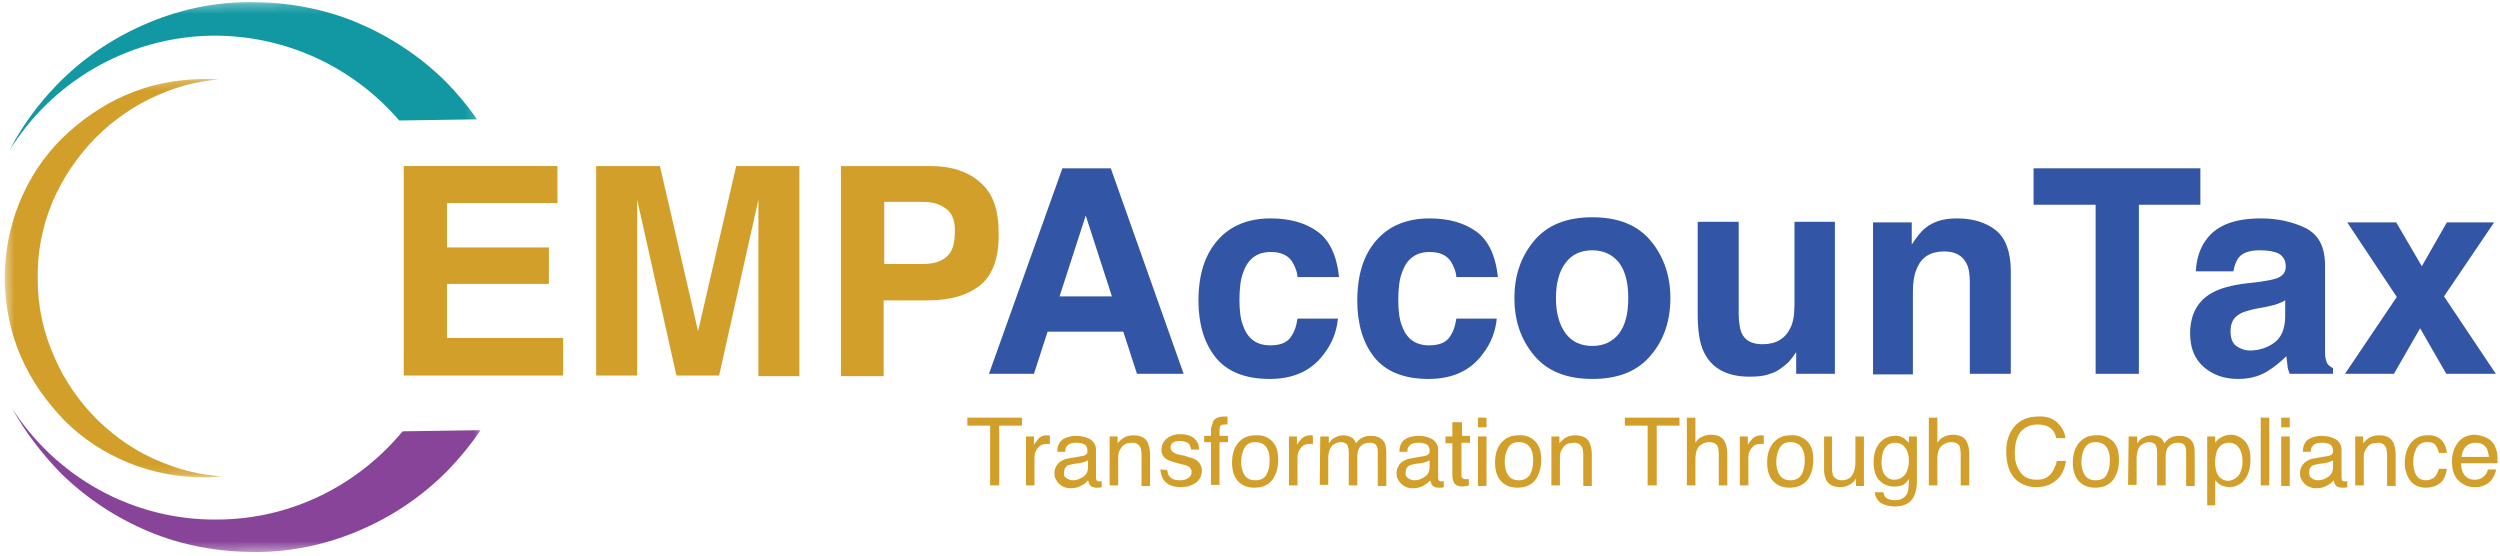 <svg width="261" height="58" viewBox="0 0 261 58" fill="none" xmlns="http://www.w3.org/2000/svg">
<mask id="mask0_430_176" style="mask-type:luminance" maskUnits="userSpaceOnUse" x="0" y="8" width="24" height="43">
<path d="M22.84 8.173L0.258 8.426L0.72 50.025L23.302 49.773L22.84 8.173Z" fill="white"/>
</mask>
<g mask="url(#mask0_430_176)">
<path d="M9.939 14.421C11.841 12.52 14.04 10.974 16.536 9.904C18.557 9.013 20.637 8.478 22.836 8.3C22.242 8.24 21.647 8.24 21.113 8.24C18.319 8.3 15.585 8.835 13.03 9.964C10.593 11.034 8.394 12.579 6.433 14.481C4.531 16.383 3.045 18.641 2.035 21.137C0.965 23.753 0.49 26.427 0.49 29.221C0.549 32.014 1.084 34.748 2.213 37.303C3.283 39.74 4.828 41.939 6.73 43.901C8.632 45.803 10.89 47.288 13.386 48.299C16.001 49.369 18.676 49.844 21.469 49.844C22.064 49.844 22.658 49.785 23.193 49.725C20.994 49.606 18.854 49.071 16.833 48.239C14.337 47.229 12.138 45.743 10.177 43.841C8.275 41.939 6.73 39.74 5.66 37.244C4.531 34.688 3.937 32.014 3.937 29.161C3.877 26.368 4.412 23.634 5.482 21.078C6.552 18.582 8.037 16.383 9.939 14.421Z" fill="#D29F2A"/>
</g>
<mask id="mask1_430_176" style="mask-type:luminance" maskUnits="userSpaceOnUse" x="1" y="41" width="50" height="17">
<path d="M50.439 41.6L1.116 42.152L1.291 57.901L50.614 57.349L50.439 41.6Z" fill="white"/>
</mask>
<g mask="url(#mask1_430_176)">
<path d="M22.777 54.242C13.743 54.361 5.72 49.666 1.203 42.534C2.57 45.03 4.353 47.348 6.373 49.428C9.048 52.043 12.138 54.064 15.526 55.49C19.092 56.976 22.836 57.63 26.699 57.63C30.562 57.63 34.306 56.798 37.813 55.253C41.2 53.767 44.232 51.687 46.847 49.012C48.095 47.704 49.164 46.397 50.175 44.911L42.033 45.03C37.456 50.557 30.562 54.183 22.777 54.242Z" fill="#874499"/>
</g>
<mask id="mask2_430_176" style="mask-type:luminance" maskUnits="userSpaceOnUse" x="0" y="0" width="50" height="16">
<path d="M49.728 2.99848e-05L0.642 0.55L0.813 15.941L49.899 15.392L49.728 2.99848e-05Z" fill="white"/>
</mask>
<g mask="url(#mask2_430_176)">
<path d="M22.182 3.723C29.968 3.664 36.981 7.111 41.676 12.579L49.818 12.46C48.808 11.034 47.679 9.667 46.431 8.419C43.756 5.804 40.666 3.783 37.278 2.356C33.712 0.871 29.968 0.217 26.105 0.217C22.242 0.217 18.497 1.049 14.991 2.594C11.603 4.08 8.572 6.16 5.957 8.835C3.937 10.915 2.213 13.292 0.906 15.848C5.244 8.716 13.149 3.842 22.182 3.723Z" fill="#1298A2"/>
</g>
<path d="M106.695 43.603V44.436H104.317V50.676H103.367V44.436H100.989V43.603H106.695Z" fill="#D29F2A"/>
<path d="M107.111 45.565H107.943V46.456C108.002 46.278 108.18 46.1 108.418 45.803C108.656 45.505 109.013 45.446 109.31 45.446C109.31 45.446 109.369 45.446 109.429 45.446C109.488 45.446 109.547 45.446 109.607 45.505V46.397C109.547 46.397 109.488 46.337 109.488 46.337C109.429 46.337 109.369 46.337 109.369 46.337C108.894 46.337 108.597 46.456 108.359 46.754C108.121 47.051 108.002 47.348 108.002 47.704V50.676H107.111V45.565Z" fill="#D29F2A"/>
<path d="M113.113 47.586C113.292 47.526 113.411 47.467 113.47 47.348C113.529 47.288 113.529 47.169 113.529 47.051C113.529 46.754 113.411 46.516 113.232 46.397C112.995 46.278 112.697 46.219 112.341 46.219C111.865 46.219 111.568 46.337 111.39 46.575C111.271 46.694 111.212 46.872 111.212 47.169H110.38C110.38 46.516 110.617 46.1 110.974 45.862C111.33 45.624 111.865 45.505 112.341 45.505C112.935 45.505 113.411 45.624 113.827 45.862C114.183 46.1 114.421 46.456 114.421 46.932V49.904C114.421 50.022 114.48 50.082 114.48 50.141C114.54 50.201 114.599 50.26 114.718 50.26C114.778 50.26 114.837 50.26 114.837 50.26C114.896 50.26 114.956 50.26 115.015 50.201V50.854C114.896 50.914 114.778 50.914 114.718 50.914C114.659 50.914 114.54 50.914 114.421 50.914C114.124 50.914 113.886 50.795 113.767 50.617C113.708 50.498 113.648 50.379 113.589 50.141C113.411 50.379 113.173 50.557 112.816 50.736C112.519 50.914 112.103 50.973 111.746 50.973C111.271 50.973 110.855 50.795 110.558 50.498C110.261 50.201 110.082 49.844 110.082 49.428C110.082 48.953 110.261 48.596 110.558 48.299C110.855 48.061 111.212 47.883 111.746 47.823L113.113 47.586ZM111.33 49.904C111.509 50.022 111.687 50.141 111.984 50.141C112.281 50.141 112.579 50.082 112.876 49.904C113.351 49.666 113.589 49.309 113.589 48.774V48.061C113.47 48.12 113.351 48.18 113.173 48.239C112.995 48.299 112.876 48.299 112.697 48.358L112.163 48.418C111.865 48.477 111.628 48.536 111.449 48.596C111.212 48.774 111.093 48.953 111.093 49.309C111.033 49.606 111.093 49.785 111.33 49.904Z" fill="#D29F2A"/>
<path d="M115.847 45.565H116.679V46.278C116.917 45.981 117.214 45.743 117.452 45.624C117.749 45.505 118.046 45.446 118.343 45.446C119.057 45.446 119.592 45.684 119.829 46.219C119.948 46.516 120.067 46.872 120.067 47.407V50.736H119.175V47.467C119.175 47.169 119.116 46.872 119.057 46.694C118.878 46.397 118.641 46.219 118.225 46.219C118.046 46.219 117.868 46.278 117.69 46.278C117.452 46.337 117.214 46.516 117.095 46.694C116.977 46.872 116.858 47.051 116.798 47.229C116.739 47.407 116.739 47.704 116.739 48.002V50.676H115.847V45.565Z" fill="#D29F2A"/>
<path d="M121.85 49.071C121.909 49.369 121.969 49.606 122.088 49.725C122.325 50.022 122.682 50.141 123.217 50.141C123.514 50.141 123.811 50.082 124.049 49.904C124.287 49.785 124.405 49.547 124.405 49.25C124.405 49.012 124.287 48.893 124.108 48.715C123.989 48.655 123.752 48.536 123.395 48.477L122.741 48.299C122.266 48.18 121.969 48.061 121.79 47.942C121.434 47.704 121.256 47.407 121.256 46.991C121.256 46.516 121.434 46.1 121.79 45.803C122.147 45.505 122.623 45.327 123.217 45.327C123.989 45.327 124.584 45.565 124.881 45.981C125.119 46.278 125.178 46.575 125.178 46.932H124.346C124.346 46.754 124.227 46.575 124.168 46.397C123.989 46.159 123.633 46.04 123.157 46.04C122.86 46.04 122.563 46.1 122.444 46.219C122.266 46.337 122.206 46.516 122.206 46.694C122.206 46.932 122.325 47.11 122.504 47.229C122.623 47.288 122.801 47.407 123.098 47.467L123.692 47.586C124.287 47.764 124.703 47.883 124.94 48.061C125.238 48.299 125.475 48.655 125.475 49.131C125.475 49.606 125.297 50.022 124.94 50.319C124.584 50.617 124.049 50.854 123.336 50.854C122.563 50.854 122.028 50.676 121.672 50.319C121.315 49.963 121.196 49.547 121.137 49.012L121.85 49.071Z" fill="#D29F2A"/>
<path d="M126.664 43.96C126.842 43.663 127.258 43.485 127.793 43.485C127.853 43.485 127.912 43.485 127.971 43.485C128.031 43.485 128.09 43.485 128.15 43.485V44.317C128.031 44.317 127.971 44.317 127.971 44.317C127.912 44.317 127.912 44.317 127.853 44.317C127.615 44.317 127.437 44.376 127.377 44.495C127.318 44.614 127.318 44.971 127.318 45.505H128.209V46.159H127.318V50.617H126.426V46.159H125.713V45.505H126.426V44.733C126.545 44.376 126.604 44.138 126.664 43.96Z" fill="#D29F2A"/>
<path d="M132.785 46.04C133.261 46.516 133.439 47.11 133.439 48.002C133.439 48.834 133.261 49.487 132.845 50.082C132.429 50.617 131.834 50.914 130.943 50.914C130.23 50.914 129.635 50.676 129.219 50.201C128.803 49.725 128.625 49.071 128.625 48.299C128.625 47.407 128.863 46.694 129.279 46.219C129.754 45.684 130.289 45.446 131.062 45.446C131.775 45.386 132.369 45.624 132.785 46.04ZM132.25 49.487C132.488 49.012 132.548 48.536 132.548 48.061C132.548 47.586 132.488 47.169 132.31 46.872C132.072 46.397 131.656 46.159 131.062 46.159C130.527 46.159 130.17 46.337 129.933 46.754C129.695 47.169 129.576 47.645 129.576 48.239C129.576 48.774 129.695 49.25 129.933 49.606C130.17 49.963 130.527 50.141 131.062 50.141C131.656 50.141 132.072 49.904 132.25 49.487Z" fill="#D29F2A"/>
<path d="M134.568 45.565H135.4V46.456C135.46 46.278 135.638 46.1 135.876 45.803C136.114 45.565 136.47 45.446 136.767 45.446C136.767 45.446 136.827 45.446 136.886 45.446C136.946 45.446 137.005 45.446 137.065 45.505V46.397C137.005 46.397 136.946 46.337 136.946 46.337C136.886 46.337 136.827 46.337 136.827 46.337C136.351 46.337 136.054 46.456 135.816 46.754C135.579 47.051 135.46 47.348 135.46 47.704V50.676H134.568V45.565Z" fill="#D29F2A"/>
<path d="M137.837 45.565H138.729V46.278C138.907 46.04 139.085 45.803 139.264 45.743C139.561 45.565 139.858 45.446 140.214 45.446C140.63 45.446 140.928 45.565 141.225 45.743C141.344 45.862 141.462 46.04 141.581 46.278C141.76 45.981 141.997 45.803 142.235 45.684C142.473 45.565 142.77 45.505 143.127 45.505C143.84 45.505 144.256 45.743 144.553 46.219C144.672 46.456 144.731 46.872 144.731 47.288V50.736H143.84V47.11C143.84 46.754 143.721 46.516 143.602 46.397C143.483 46.278 143.245 46.219 142.948 46.219C142.592 46.219 142.295 46.337 142.057 46.575C141.819 46.813 141.7 47.169 141.7 47.704V50.676H140.809V47.288C140.809 46.932 140.749 46.694 140.69 46.516C140.571 46.278 140.333 46.159 139.977 46.159C139.68 46.159 139.382 46.278 139.085 46.516C138.847 46.754 138.669 47.229 138.669 47.883V50.617H137.778L137.837 45.565Z" fill="#D29F2A"/>
<path d="M148.832 47.586C149.01 47.526 149.129 47.467 149.189 47.348C149.248 47.288 149.248 47.169 149.248 47.051C149.248 46.754 149.129 46.516 148.951 46.397C148.713 46.278 148.416 46.219 148.059 46.219C147.584 46.219 147.287 46.337 147.109 46.575C146.99 46.694 146.93 46.872 146.93 47.169H146.098C146.098 46.516 146.336 46.1 146.693 45.862C147.049 45.624 147.584 45.505 148.059 45.505C148.654 45.505 149.129 45.624 149.545 45.862C149.902 46.1 150.14 46.456 150.14 46.932V49.904C150.14 50.022 150.199 50.082 150.199 50.141C150.258 50.201 150.318 50.26 150.437 50.26C150.496 50.26 150.556 50.26 150.556 50.26C150.615 50.26 150.674 50.26 150.734 50.201V50.854C150.615 50.914 150.496 50.914 150.437 50.914C150.377 50.914 150.258 50.914 150.14 50.914C149.842 50.914 149.605 50.795 149.486 50.617C149.426 50.498 149.367 50.379 149.308 50.141C149.129 50.379 148.891 50.557 148.535 50.736C148.238 50.914 147.822 50.973 147.465 50.973C146.99 50.973 146.574 50.795 146.276 50.498C145.979 50.201 145.801 49.844 145.801 49.428C145.801 48.953 145.979 48.596 146.276 48.299C146.574 48.061 146.93 47.883 147.465 47.823L148.832 47.586ZM146.99 49.904C147.168 50.022 147.346 50.141 147.643 50.141C147.941 50.141 148.238 50.082 148.535 49.904C149.01 49.666 149.248 49.309 149.248 48.774V48.061C149.129 48.12 149.01 48.18 148.832 48.239C148.654 48.299 148.535 48.299 148.357 48.358L147.822 48.418C147.525 48.477 147.287 48.536 147.109 48.596C146.871 48.774 146.752 48.953 146.752 49.309C146.693 49.606 146.811 49.785 146.99 49.904Z" fill="#D29F2A"/>
<path d="M151.744 44.079H152.636V45.505H153.468V46.219H152.576V49.606C152.576 49.785 152.636 49.904 152.755 49.963C152.814 50.022 152.933 50.022 153.052 50.022C153.111 50.022 153.171 50.022 153.171 50.022C153.23 50.022 153.289 50.022 153.349 50.022V50.676C153.23 50.736 153.171 50.736 153.052 50.736C152.933 50.736 152.814 50.795 152.695 50.795C152.279 50.795 152.041 50.676 151.863 50.498C151.744 50.319 151.625 50.022 151.625 49.666V46.278H150.912V45.565H151.625V44.079H151.744Z" fill="#D29F2A"/>
<path d="M154.3 43.603H155.191V44.614H154.3V43.603ZM154.3 45.565H155.191V50.736H154.3V45.565Z" fill="#D29F2A"/>
<path d="M160.243 46.04C160.718 46.516 160.897 47.11 160.897 48.002C160.897 48.834 160.718 49.487 160.302 50.082C159.886 50.617 159.292 50.914 158.401 50.914C157.687 50.914 157.093 50.676 156.677 50.201C156.261 49.725 156.083 49.071 156.083 48.299C156.083 47.407 156.32 46.694 156.737 46.219C157.212 45.684 157.747 45.446 158.519 45.446C159.233 45.386 159.827 45.624 160.243 46.04ZM159.768 49.487C160.005 49.012 160.065 48.536 160.065 48.061C160.065 47.586 160.005 47.169 159.827 46.872C159.589 46.397 159.173 46.159 158.579 46.159C158.044 46.159 157.687 46.337 157.45 46.754C157.212 47.169 157.093 47.645 157.093 48.239C157.093 48.774 157.212 49.25 157.45 49.606C157.687 49.963 158.044 50.141 158.579 50.141C159.114 50.141 159.53 49.904 159.768 49.487Z" fill="#D29F2A"/>
<path d="M161.967 45.565H162.799V46.278C163.036 45.981 163.333 45.743 163.571 45.624C163.868 45.505 164.166 45.446 164.463 45.446C165.176 45.446 165.711 45.684 165.949 46.219C166.067 46.516 166.186 46.872 166.186 47.407V50.736H165.295V47.467C165.295 47.169 165.235 46.872 165.176 46.694C164.998 46.397 164.76 46.219 164.344 46.219C164.166 46.219 163.987 46.278 163.809 46.278C163.571 46.337 163.333 46.516 163.215 46.694C163.096 46.872 162.977 47.051 162.917 47.229C162.858 47.407 162.858 47.704 162.858 48.002V50.676H161.967V45.565Z" fill="#D29F2A"/>
<path d="M175.339 43.603V44.436H172.961V50.676H172.011V44.436H169.633V43.603H175.339Z" fill="#D29F2A"/>
<path d="M176.111 43.603H177.003V46.219C177.181 45.981 177.359 45.743 177.538 45.684C177.835 45.505 178.191 45.386 178.607 45.386C179.321 45.386 179.856 45.624 180.093 46.159C180.212 46.456 180.331 46.813 180.331 47.348V50.676H179.44V47.407C179.44 47.051 179.38 46.754 179.321 46.575C179.142 46.278 178.845 46.159 178.429 46.159C178.073 46.159 177.775 46.278 177.478 46.516C177.181 46.754 177.003 47.229 177.003 47.942V50.676H176.111V43.603Z" fill="#D29F2A"/>
<path d="M181.639 45.565H182.471V46.456C182.53 46.278 182.708 46.1 182.946 45.803C183.184 45.565 183.54 45.446 183.838 45.446C183.838 45.446 183.897 45.446 183.956 45.446C184.016 45.446 184.075 45.446 184.135 45.505V46.397C184.075 46.397 184.016 46.337 184.016 46.337C183.956 46.337 183.897 46.337 183.897 46.337C183.422 46.337 183.124 46.456 182.887 46.754C182.649 47.051 182.53 47.348 182.53 47.704V50.676H181.639V45.565Z" fill="#D29F2A"/>
<path d="M188.652 46.04C189.127 46.516 189.305 47.11 189.305 48.002C189.305 48.834 189.127 49.487 188.711 50.082C188.295 50.617 187.701 50.914 186.809 50.914C186.096 50.914 185.502 50.676 185.086 50.201C184.67 49.725 184.491 49.071 184.491 48.299C184.491 47.407 184.729 46.694 185.145 46.219C185.621 45.684 186.155 45.446 186.928 45.446C187.641 45.386 188.176 45.624 188.652 46.04ZM188.117 49.487C188.354 49.012 188.414 48.536 188.414 48.061C188.414 47.586 188.354 47.169 188.176 46.872C187.938 46.397 187.522 46.159 186.928 46.159C186.393 46.159 186.037 46.337 185.799 46.754C185.561 47.169 185.442 47.645 185.442 48.239C185.442 48.774 185.561 49.25 185.799 49.606C186.037 49.963 186.393 50.141 186.928 50.141C187.522 50.141 187.879 49.904 188.117 49.487Z" fill="#D29F2A"/>
<path d="M191.266 45.565V49.012C191.266 49.25 191.326 49.487 191.385 49.666C191.564 49.963 191.861 50.141 192.277 50.141C192.871 50.141 193.287 49.904 193.525 49.309C193.644 49.012 193.703 48.655 193.703 48.12V45.565H194.595V50.736H193.763V49.963C193.644 50.141 193.525 50.319 193.347 50.438C193.049 50.676 192.633 50.854 192.158 50.854C191.445 50.854 190.91 50.617 190.672 50.141C190.553 49.904 190.434 49.547 190.434 49.071V45.565H191.266Z" fill="#D29F2A"/>
<path d="M198.755 45.743C198.933 45.862 199.052 46.04 199.29 46.219V45.565H200.122V50.26C200.122 50.914 200.003 51.389 199.825 51.805C199.468 52.519 198.814 52.875 197.804 52.875C197.269 52.875 196.794 52.756 196.378 52.519C196.021 52.281 195.783 51.865 195.724 51.389H196.615C196.675 51.627 196.734 51.805 196.853 51.924C197.031 52.103 197.388 52.221 197.804 52.221C198.458 52.221 198.874 51.984 199.112 51.508C199.23 51.211 199.29 50.736 199.29 50.022C199.112 50.26 198.933 50.498 198.696 50.617C198.458 50.736 198.101 50.795 197.745 50.795C197.21 50.795 196.675 50.617 196.259 50.201C195.843 49.844 195.605 49.131 195.605 48.239C195.605 47.348 195.843 46.694 196.259 46.219C196.675 45.743 197.21 45.505 197.804 45.505C198.101 45.446 198.458 45.565 198.755 45.743ZM198.874 46.694C198.636 46.397 198.28 46.219 197.864 46.219C197.269 46.219 196.853 46.516 196.615 47.11C196.497 47.407 196.437 47.823 196.437 48.299C196.437 48.893 196.556 49.309 196.794 49.606C197.031 49.904 197.329 50.082 197.745 50.082C198.339 50.082 198.814 49.785 199.052 49.25C199.171 48.953 199.29 48.596 199.29 48.12C199.29 47.467 199.112 46.991 198.874 46.694Z" fill="#D29F2A"/>
<path d="M201.37 43.603H202.261V46.219C202.44 45.981 202.618 45.743 202.796 45.684C203.094 45.505 203.45 45.386 203.866 45.386C204.579 45.386 205.114 45.624 205.352 46.159C205.471 46.456 205.59 46.813 205.59 47.348V50.676H204.698V47.407C204.698 47.051 204.639 46.754 204.579 46.575C204.401 46.278 204.104 46.159 203.688 46.159C203.331 46.159 203.034 46.278 202.737 46.516C202.44 46.754 202.261 47.229 202.261 47.942V50.676H201.37V43.603Z" fill="#D29F2A"/>
<path d="M214.802 44.138C215.277 44.614 215.574 45.149 215.634 45.743H214.683C214.564 45.268 214.386 44.911 214.029 44.673C213.732 44.436 213.256 44.317 212.722 44.317C212.008 44.317 211.473 44.554 210.998 45.03C210.582 45.505 210.344 46.278 210.344 47.288C210.344 48.12 210.523 48.774 210.939 49.309C211.295 49.844 211.889 50.082 212.662 50.082C213.375 50.082 213.91 49.844 214.267 49.25C214.445 48.953 214.623 48.596 214.742 48.12H215.693C215.574 48.834 215.337 49.487 214.861 49.963C214.267 50.557 213.554 50.854 212.603 50.854C211.771 50.854 211.117 50.617 210.523 50.141C209.809 49.487 209.453 48.477 209.453 47.11C209.453 46.04 209.75 45.208 210.285 44.554C210.879 43.841 211.711 43.485 212.781 43.485C213.613 43.425 214.326 43.663 214.802 44.138Z" fill="#D29F2A"/>
<path d="M220.566 46.04C221.042 46.516 221.22 47.11 221.22 48.002C221.22 48.834 221.042 49.487 220.626 50.082C220.21 50.617 219.616 50.914 218.724 50.914C218.011 50.914 217.417 50.676 217.001 50.201C216.585 49.725 216.406 49.071 216.406 48.299C216.406 47.407 216.644 46.694 217.06 46.219C217.535 45.684 218.07 45.446 218.843 45.446C219.497 45.386 220.091 45.624 220.566 46.04ZM219.972 49.487C220.21 49.012 220.269 48.536 220.269 48.061C220.269 47.586 220.21 47.169 220.032 46.872C219.794 46.397 219.378 46.159 218.784 46.159C218.249 46.159 217.892 46.337 217.654 46.754C217.417 47.169 217.298 47.645 217.298 48.239C217.298 48.774 217.417 49.25 217.654 49.606C217.892 49.963 218.249 50.141 218.784 50.141C219.378 50.141 219.794 49.904 219.972 49.487Z" fill="#D29F2A"/>
<path d="M222.231 45.565H223.122V46.278C223.3 46.04 223.479 45.803 223.657 45.743C223.954 45.565 224.251 45.446 224.608 45.446C225.024 45.446 225.321 45.565 225.618 45.743C225.737 45.862 225.856 46.04 225.975 46.278C226.153 45.981 226.391 45.803 226.629 45.684C226.866 45.565 227.164 45.505 227.52 45.505C228.233 45.505 228.649 45.743 228.947 46.219C229.065 46.456 229.125 46.872 229.125 47.288V50.736H228.233V47.11C228.233 46.754 228.114 46.516 227.996 46.397C227.877 46.278 227.639 46.219 227.342 46.219C226.985 46.219 226.688 46.337 226.45 46.575C226.213 46.813 226.094 47.169 226.094 47.704V50.676H225.202V47.288C225.202 46.932 225.143 46.694 225.083 46.516C224.965 46.278 224.727 46.159 224.37 46.159C224.073 46.159 223.776 46.278 223.479 46.516C223.241 46.754 223.063 47.229 223.063 47.883V50.617H222.171L222.231 45.565Z" fill="#D29F2A"/>
<path d="M230.432 45.565H231.264V46.219C231.443 45.981 231.621 45.803 231.859 45.684C232.156 45.505 232.512 45.386 232.869 45.386C233.463 45.386 233.939 45.624 234.355 46.04C234.771 46.516 234.949 47.11 234.949 47.942C234.949 49.071 234.652 49.844 234.058 50.379C233.701 50.676 233.226 50.854 232.75 50.854C232.394 50.854 232.037 50.736 231.799 50.617C231.621 50.498 231.502 50.379 231.264 50.141V52.756H230.432V45.565ZM233.701 49.666C233.939 49.309 234.117 48.834 234.117 48.18C234.117 47.764 234.058 47.407 233.939 47.11C233.701 46.516 233.285 46.219 232.691 46.219C232.096 46.219 231.68 46.516 231.443 47.11C231.324 47.407 231.264 47.823 231.264 48.358C231.264 48.715 231.324 49.071 231.443 49.369C231.68 49.904 232.096 50.201 232.691 50.201C233.107 50.141 233.404 49.963 233.701 49.666Z" fill="#D29F2A"/>
<path d="M236.019 43.603H236.91V50.676H236.019V43.603Z" fill="#D29F2A"/>
<path d="M238.158 43.603H239.05V44.614H238.158V43.603ZM238.158 45.565H239.05V50.736H238.158V45.565Z" fill="#D29F2A"/>
<path d="M243.151 47.586C243.329 47.526 243.448 47.467 243.507 47.348C243.567 47.288 243.567 47.169 243.567 47.051C243.567 46.754 243.448 46.516 243.27 46.397C243.032 46.278 242.735 46.219 242.378 46.219C241.903 46.219 241.605 46.337 241.427 46.575C241.308 46.694 241.249 46.872 241.249 47.169H240.417C240.417 46.516 240.655 46.1 241.011 45.862C241.368 45.624 241.903 45.505 242.378 45.505C242.972 45.505 243.448 45.624 243.864 45.862C244.22 46.1 244.458 46.456 244.458 46.932V49.904C244.458 50.022 244.518 50.082 244.518 50.141C244.577 50.201 244.636 50.26 244.755 50.26C244.815 50.26 244.874 50.26 244.874 50.26C244.934 50.26 244.993 50.26 245.052 50.201V50.854C244.934 50.914 244.815 50.914 244.755 50.914C244.696 50.914 244.577 50.914 244.458 50.914C244.161 50.914 243.923 50.795 243.804 50.617C243.745 50.498 243.686 50.379 243.626 50.141C243.448 50.379 243.21 50.557 242.854 50.736C242.556 50.914 242.14 50.973 241.784 50.973C241.308 50.973 240.892 50.795 240.595 50.498C240.298 50.201 240.12 49.844 240.12 49.428C240.12 48.953 240.298 48.596 240.595 48.299C240.892 48.061 241.249 47.883 241.784 47.823L243.151 47.586ZM241.308 49.904C241.487 50.022 241.665 50.141 241.962 50.141C242.259 50.141 242.556 50.082 242.854 49.904C243.329 49.666 243.567 49.309 243.567 48.774V48.061C243.448 48.12 243.329 48.18 243.151 48.239C242.972 48.299 242.854 48.299 242.675 48.358L242.14 48.418C241.843 48.477 241.605 48.536 241.427 48.596C241.189 48.774 241.071 48.953 241.071 49.309C241.071 49.606 241.13 49.785 241.308 49.904Z" fill="#D29F2A"/>
<path d="M245.885 45.565H246.717V46.278C246.954 45.981 247.252 45.743 247.489 45.624C247.786 45.505 248.084 45.446 248.381 45.446C249.094 45.446 249.629 45.684 249.867 46.219C249.985 46.516 250.104 46.872 250.104 47.407V50.736H249.213V47.467C249.213 47.169 249.153 46.872 249.094 46.694C248.916 46.397 248.678 46.219 248.262 46.219C248.084 46.219 247.905 46.278 247.727 46.278C247.489 46.337 247.252 46.516 247.133 46.694C247.014 46.872 246.895 47.051 246.836 47.229C246.776 47.407 246.776 47.704 246.776 48.002V50.676H245.885V45.565Z" fill="#D29F2A"/>
<path d="M254.799 45.862C255.156 46.159 255.394 46.635 255.453 47.288H254.621C254.562 46.991 254.443 46.694 254.265 46.456C254.086 46.219 253.789 46.159 253.373 46.159C252.838 46.159 252.422 46.397 252.184 46.991C252.006 47.348 251.947 47.764 251.947 48.299C251.947 48.834 252.066 49.25 252.244 49.606C252.482 49.963 252.838 50.141 253.254 50.141C253.611 50.141 253.908 50.022 254.146 49.844C254.383 49.606 254.502 49.309 254.621 48.953H255.453C255.334 49.606 255.156 50.141 254.74 50.438C254.383 50.736 253.848 50.914 253.254 50.914C252.6 50.914 252.006 50.676 251.649 50.201C251.293 49.725 251.055 49.071 251.055 48.358C251.055 47.467 251.293 46.754 251.709 46.219C252.184 45.684 252.719 45.446 253.373 45.446C253.967 45.386 254.443 45.565 254.799 45.862Z" fill="#D29F2A"/>
<path d="M259.554 45.684C259.911 45.862 260.148 46.04 260.327 46.337C260.505 46.575 260.624 46.932 260.683 47.229C260.743 47.467 260.743 47.823 260.743 48.358H256.939C256.939 48.893 257.058 49.309 257.296 49.606C257.533 49.904 257.89 50.082 258.365 50.082C258.841 50.082 259.197 49.904 259.435 49.606C259.613 49.428 259.673 49.25 259.732 49.012H260.624C260.564 49.19 260.505 49.369 260.386 49.666C260.267 49.904 260.148 50.082 259.97 50.26C259.732 50.498 259.376 50.676 259.019 50.795C258.841 50.854 258.544 50.854 258.306 50.854C257.652 50.854 257.117 50.617 256.642 50.141C256.166 49.666 255.988 49.012 255.988 48.18C255.988 47.348 256.226 46.694 256.642 46.159C257.117 45.624 257.652 45.386 258.425 45.386C258.841 45.446 259.197 45.505 259.554 45.684ZM259.851 47.704C259.792 47.348 259.732 47.051 259.613 46.813C259.376 46.397 258.96 46.219 258.425 46.219C258.068 46.219 257.712 46.337 257.414 46.635C257.177 46.932 256.998 47.288 256.998 47.704H259.851Z" fill="#D29F2A"/>
<path d="M58.258 21.197H46.668V25.833H57.307V29.637H46.668V35.283H58.792V39.205H42.151V17.334H58.198V21.197H58.258Z" fill="#D29F2A"/>
<path d="M76.86 17.334H83.457V39.265H79.178V24.406C79.178 23.99 79.178 23.396 79.178 22.623C79.178 21.851 79.178 21.256 79.178 20.84L75.077 39.205H70.619L66.519 20.84C66.519 21.256 66.519 21.851 66.519 22.623C66.519 23.396 66.519 23.99 66.519 24.406V39.205H62.239V17.334H68.896L72.878 34.569L76.86 17.334Z" fill="#D29F2A"/>
<path d="M102.356 29.755C101.049 30.825 99.206 31.36 96.829 31.36H92.253V39.265H87.795V17.334H97.186C99.325 17.334 101.108 17.928 102.356 19.057C103.664 20.186 104.258 21.91 104.258 24.288C104.317 26.843 103.664 28.686 102.356 29.755ZM98.85 21.851C98.255 21.375 97.483 21.078 96.413 21.078H92.312V27.556H96.413C97.423 27.556 98.255 27.319 98.85 26.784C99.444 26.249 99.682 25.417 99.682 24.288C99.741 23.158 99.444 22.326 98.85 21.851Z" fill="#D29F2A"/>
<path d="M110.914 17.571H115.966L123.573 39.027H118.7L117.274 34.629H109.369L107.943 39.027H103.248L110.914 17.571ZM110.617 30.944H116.085L113.351 22.504L110.617 30.944Z" fill="#3255A5"/>
<path d="M135.46 28.864C135.4 28.27 135.163 27.735 134.866 27.259C134.39 26.605 133.677 26.308 132.667 26.308C131.24 26.308 130.289 27.021 129.814 28.388C129.517 29.102 129.398 30.112 129.398 31.301C129.398 32.489 129.517 33.381 129.814 34.094C130.289 35.402 131.24 36.055 132.607 36.055C133.558 36.055 134.271 35.818 134.687 35.283C135.103 34.748 135.341 34.094 135.46 33.262H139.679C139.561 34.51 139.145 35.699 138.313 36.828C137.005 38.67 135.103 39.562 132.548 39.562C129.992 39.562 128.09 38.789 126.902 37.303C125.713 35.818 125.119 33.797 125.119 31.42C125.119 28.686 125.772 26.605 127.139 25.06C128.447 23.574 130.289 22.802 132.667 22.802C134.687 22.802 136.292 23.277 137.54 24.169C138.788 25.06 139.561 26.665 139.798 28.923H135.46V28.864Z" fill="#3255A5"/>
<path d="M152.041 28.864C151.982 28.27 151.744 27.735 151.447 27.259C150.972 26.605 150.258 26.308 149.248 26.308C147.822 26.308 146.871 27.021 146.395 28.388C146.098 29.102 145.979 30.112 145.979 31.301C145.979 32.489 146.098 33.381 146.395 34.094C146.871 35.402 147.822 36.055 149.189 36.055C150.14 36.055 150.853 35.818 151.269 35.283C151.685 34.748 151.923 34.094 152.041 33.262H156.261C156.142 34.51 155.726 35.699 154.894 36.828C153.587 38.67 151.685 39.562 149.129 39.562C146.574 39.562 144.672 38.789 143.483 37.303C142.295 35.818 141.7 33.797 141.7 31.42C141.7 28.686 142.354 26.605 143.721 25.06C145.028 23.574 146.871 22.802 149.248 22.802C151.269 22.802 152.873 23.277 154.121 24.169C155.37 25.06 156.142 26.665 156.38 28.923H152.041V28.864Z" fill="#3255A5"/>
<path d="M172.367 37.066C171 38.73 168.979 39.562 166.246 39.562C163.512 39.562 161.491 38.73 160.124 37.066C158.757 35.402 158.103 33.44 158.103 31.122C158.103 28.804 158.757 26.843 160.124 25.179C161.491 23.515 163.512 22.683 166.246 22.683C168.979 22.683 171 23.515 172.367 25.179C173.734 26.843 174.388 28.864 174.388 31.122C174.388 33.44 173.734 35.461 172.367 37.066ZM169.039 34.807C169.693 33.916 169.99 32.727 169.99 31.122C169.99 29.518 169.693 28.329 169.039 27.438C168.385 26.605 167.434 26.13 166.246 26.13C165.057 26.13 164.106 26.546 163.452 27.438C162.799 28.27 162.442 29.518 162.442 31.122C162.442 32.727 162.799 33.916 163.452 34.807C164.106 35.699 165.057 36.115 166.246 36.115C167.494 36.115 168.385 35.639 169.039 34.807Z" fill="#3255A5"/>
<path d="M181.52 23.158V32.727C181.52 33.619 181.638 34.332 181.817 34.748C182.173 35.58 182.946 35.937 184.016 35.937C185.442 35.937 186.393 35.342 186.928 34.213C187.225 33.619 187.344 32.786 187.344 31.776V23.158H191.564V39.027H187.522V36.769C187.463 36.828 187.403 36.947 187.225 37.185C187.047 37.422 186.868 37.66 186.69 37.838C186.036 38.433 185.442 38.849 184.788 39.027C184.194 39.265 183.481 39.324 182.649 39.324C180.331 39.324 178.726 38.492 177.894 36.769C177.419 35.818 177.24 34.451 177.24 32.668V23.158H181.52Z" fill="#3255A5"/>
<path d="M208.383 24.05C209.393 24.882 209.928 26.308 209.928 28.329V39.027H205.649V29.399C205.649 28.567 205.53 27.913 205.293 27.497C204.877 26.665 204.104 26.249 202.975 26.249C201.548 26.249 200.597 26.843 200.122 28.032C199.825 28.686 199.706 29.458 199.706 30.469V39.087H195.546V23.218H199.587V25.536C200.122 24.703 200.597 24.109 201.073 23.753C201.905 23.099 202.975 22.802 204.282 22.802C206.006 22.802 207.313 23.218 208.383 24.05Z" fill="#3255A5"/>
<path d="M229.719 17.571V21.375H223.3V39.027H218.784V21.375H212.305V17.571H229.719Z" fill="#3255A5"/>
<path d="M236.078 29.399C236.851 29.28 237.386 29.161 237.742 29.042C238.337 28.805 238.634 28.388 238.634 27.854C238.634 27.2 238.396 26.784 237.921 26.486C237.445 26.249 236.791 26.13 235.9 26.13C234.89 26.13 234.176 26.368 233.76 26.843C233.463 27.2 233.285 27.675 233.166 28.329H229.244C229.303 26.962 229.719 25.773 230.432 24.882C231.561 23.455 233.404 22.802 236.078 22.802C237.802 22.802 239.347 23.158 240.714 23.812C242.081 24.525 242.735 25.773 242.735 27.735V34.986C242.735 35.461 242.735 36.115 242.735 36.828C242.735 37.363 242.854 37.72 242.972 37.957C243.091 38.136 243.329 38.314 243.567 38.433V39.027H239.05C238.931 38.73 238.812 38.433 238.812 38.136C238.753 37.838 238.753 37.541 238.693 37.185C238.099 37.779 237.445 38.314 236.673 38.789C235.781 39.324 234.771 39.562 233.642 39.562C232.215 39.562 231.027 39.146 230.076 38.314C229.125 37.482 228.649 36.353 228.649 34.807C228.649 32.846 229.422 31.42 230.908 30.587C231.74 30.112 232.988 29.755 234.592 29.577L236.078 29.399ZM238.634 31.301C238.396 31.479 238.099 31.598 237.802 31.717C237.505 31.836 237.148 31.895 236.673 32.014L235.722 32.192C234.83 32.37 234.176 32.549 233.82 32.786C233.166 33.143 232.869 33.737 232.869 34.57C232.869 35.283 233.047 35.818 233.463 36.115C233.879 36.412 234.355 36.59 234.89 36.59C235.781 36.59 236.613 36.353 237.386 35.818C238.158 35.283 238.574 34.332 238.574 32.965V31.301H238.634Z" fill="#3255A5"/>
<path d="M244.815 39.027L250.223 31.003L245.053 23.218H250.164L252.838 27.794L255.453 23.218H260.386L255.156 30.944L260.564 39.027H255.394L252.66 34.272L249.926 39.027H244.815Z" fill="#3255A5"/>
</svg>
